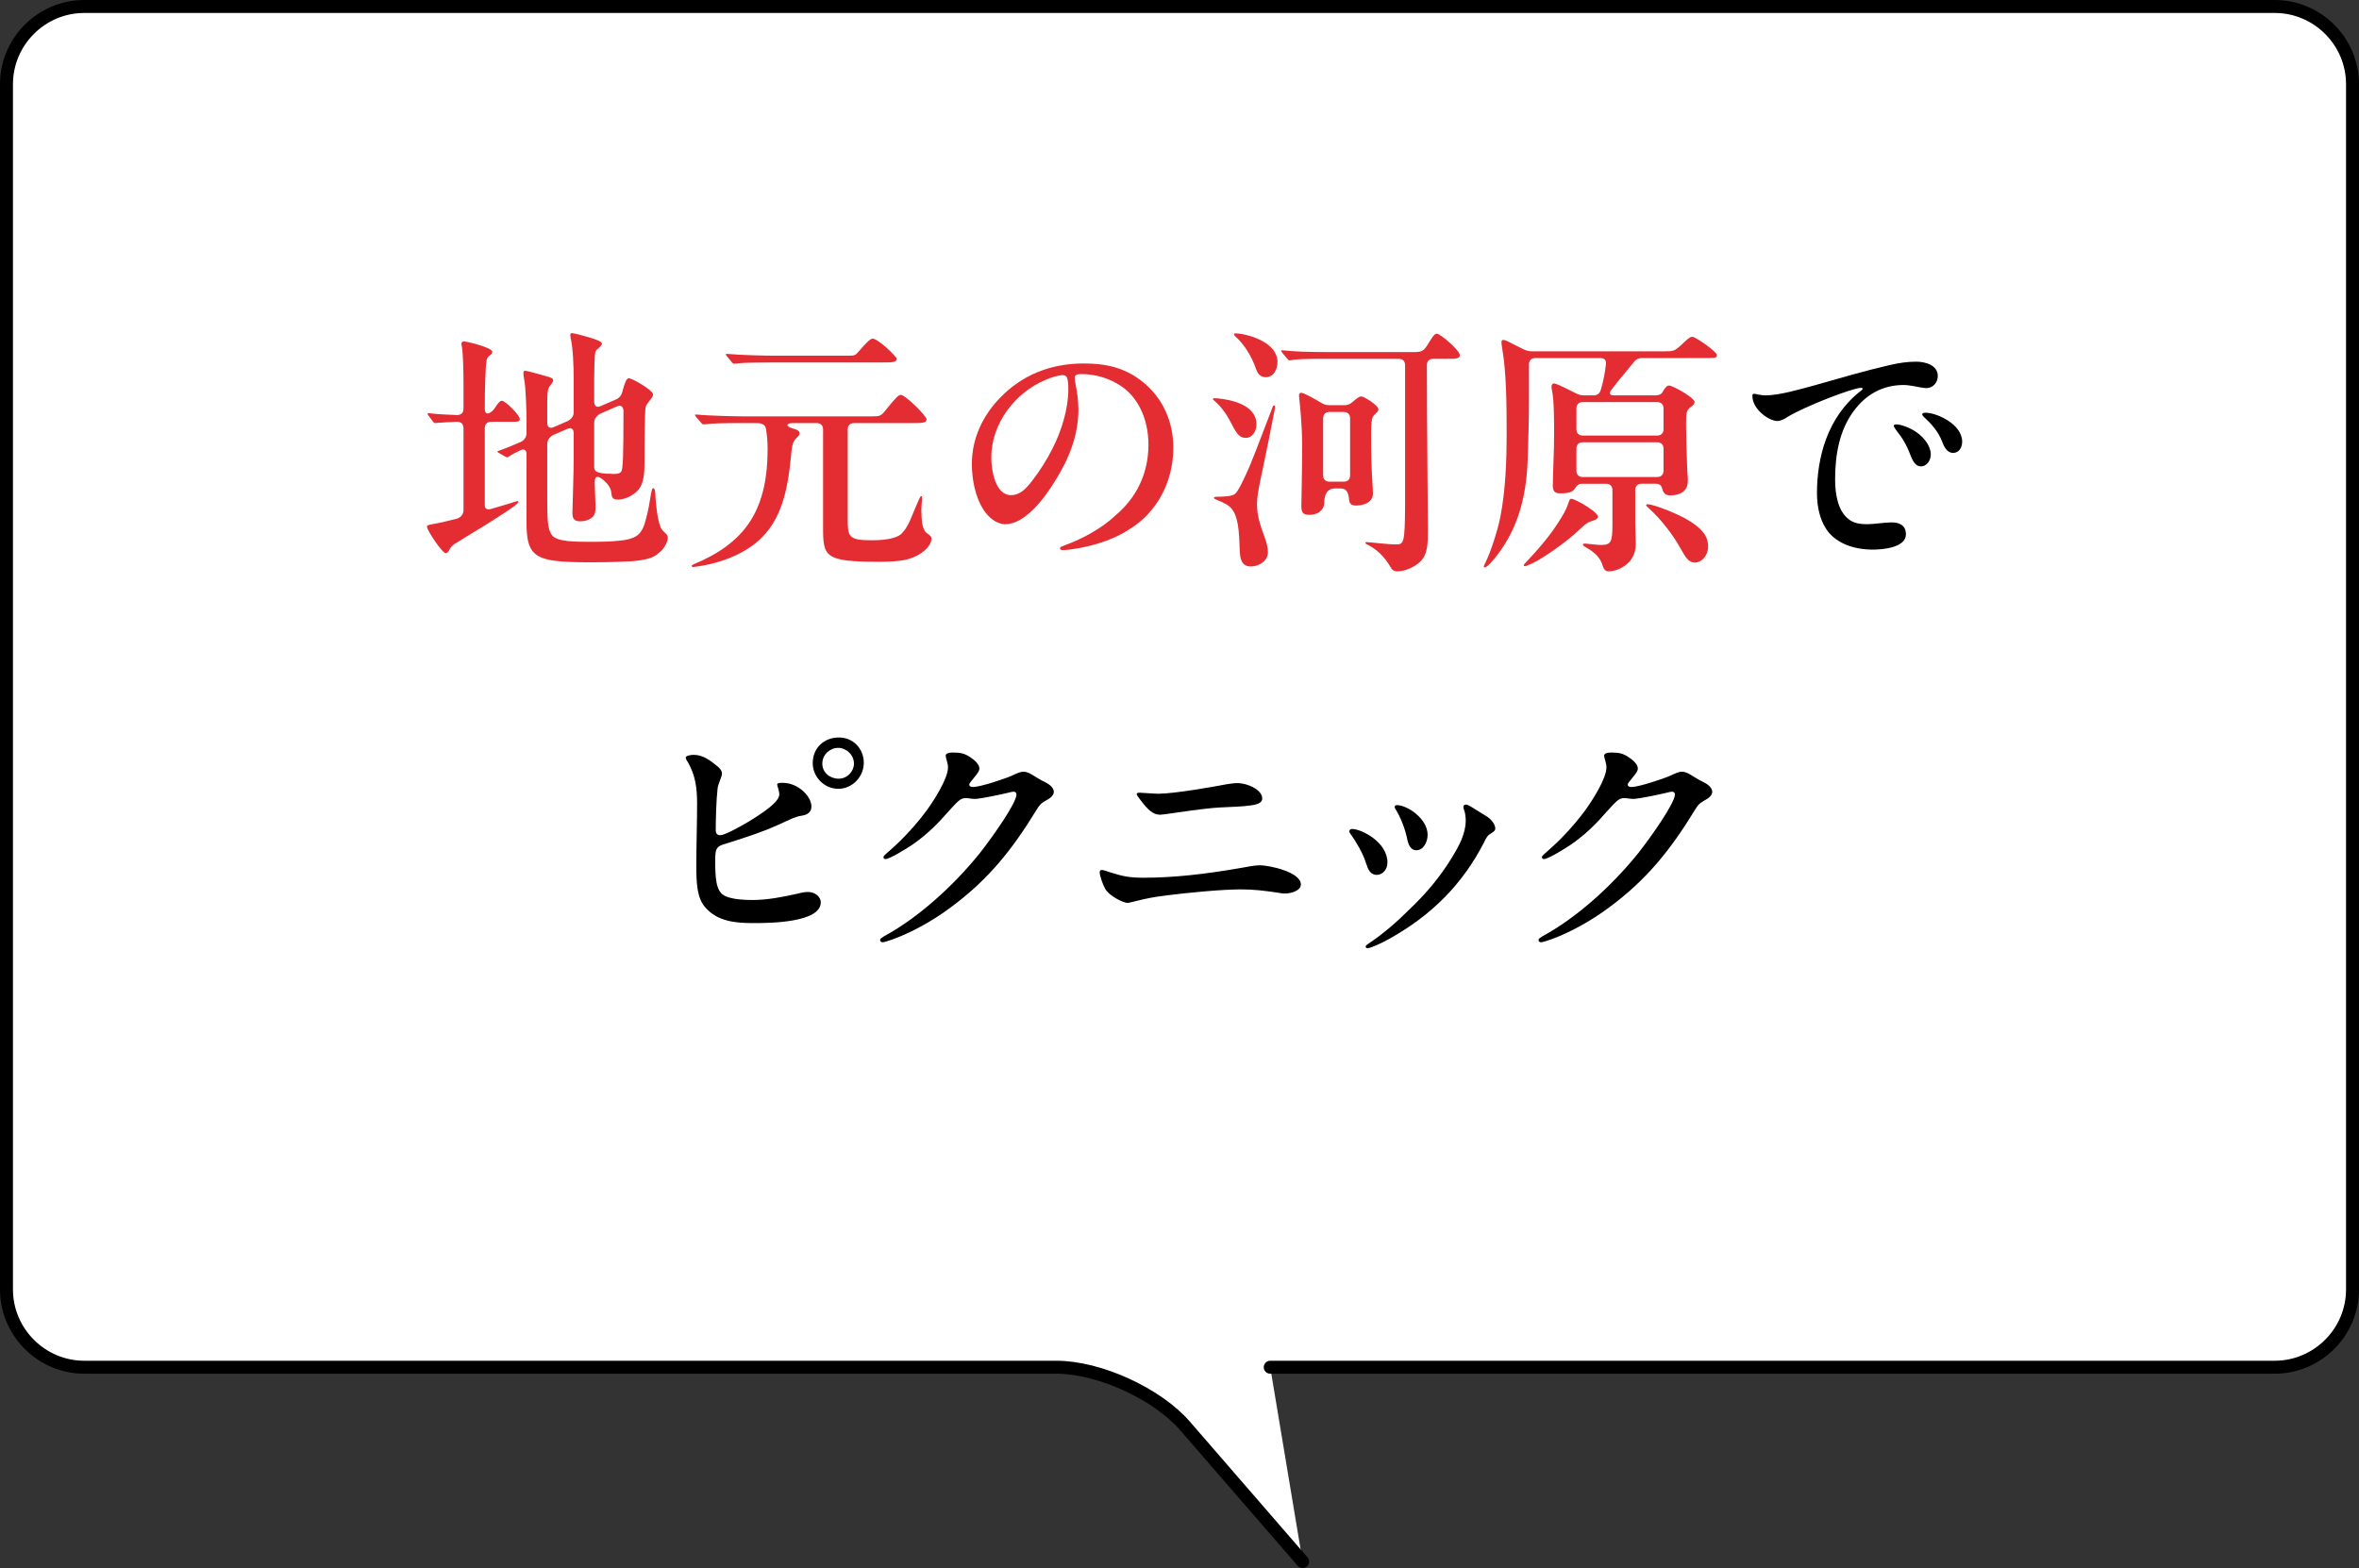 <?xml version="1.0" encoding="UTF-8"?>
<svg id="_レイヤー_2" data-name="レイヤー_2" xmlns="http://www.w3.org/2000/svg" viewBox="0 0 182 121">
  <rect x="0" y="0" width="182" height="121" fill="#333333" stroke="none"/>
  <defs>
    <style>
      .cls-1 {
        fill: none;
        stroke: #000;
        stroke-linecap: round;
        stroke-linejoin: round;
      }

      .cls-2 {
        fill: #fff;
      }

      .cls-3 {
        fill: #e42d32;
      }
    </style>
  </defs>
  <g id="_写真_x30FB_画像" data-name="写真_x30FB_画像">
    <g>
      <g>
        <path class="cls-2" d="M98,105.5h77.5c3.3,0,6-2.7,6-6V6.5c0-3.3-2.7-6-6-6H6.5c-3.3,0-6,2.7-6,6v93c0,3.3,2.7,6,6,6h75c3.3,0,7.768,2.04,9.93,4.534l9.07,10.466"/>
        <path class="cls-1" d="M98,105.5h77.5c3.3,0,6-2.7,6-6V6.5c0-3.3-2.7-6-6-6H6.5c-3.3,0-6,2.7-6,6v93c0,3.3,2.7,6,6,6h75c3.3,0,7.768,2.04,9.93,4.534l9.07,10.466"/>
      </g>
      <g>
        <path class="cls-3" d="M32.94,40.649c0-.1.06-.14.52-.22.38-.06,1.06-.22,1.78-.4.34-.12.52-.36.52-.68v-6.302c0-.32-.18-.5-.5-.5-.5.02-1.3.06-1.44.08l-.26.02c-.06,0-.12-.06-.16-.12l-.34-.46c-.06-.08-.08-.12-.08-.14s0-.04.08-.04h.04c.66.08,1.641.12,2.161.14.32,0,.5-.18.5-.5v-1.76c0-1.24-.04-2.681-.14-3.081-.02-.12-.02-.14-.02-.18,0-.1.08-.16.18-.16.26,0,2.201.48,2.201.8,0,.12-.08.2-.22.3-.12.1-.18.18-.22.36-.1.5-.14,2.48-.14,3.701,0,.72.56.32.8-.06.22-.34.36-.52.521-.52.28,0,1.38,1.12,1.38,1.4,0,.2-.1.22-.6.22h-1.6c-.32,0-.5.18-.5.5v5.941c0,.26.16.36.42.3.8-.24,1.34-.38,1.62-.48.18-.061.42-.14.48-.14s.08.04.08.06c0,.2-1.721,1.26-2.541,1.78-1.26.78-1.98,1.2-2.38,1.46-.28.18-.34.34-.46.541-.1.14-.16.18-.22.18-.28,0-1.46-1.761-1.46-2.041ZM41.262,42.71c-.5-.44-.64-1.16-.64-2.4v-5.261c0-.3-.16-.46-.48-.3-.42.2-.68.34-.82.44-.06.04-.14.1-.18.1-.06,0-.12-.04-.16-.06l-.5-.28c-.06-.04-.1-.06-.1-.1s.04-.04.08-.06l.06-.02c.46-.16,1.08-.42,1.64-.66.3-.14.46-.38.46-.7v-.8c0-1.14-.06-2.161-.1-2.741-.04-.36-.08-.58-.12-.84-.02-.14-.02-.18-.02-.24,0-.12.04-.18.12-.18.16,0,1.3.32,1.7.44.38.1.48.18.48.3,0,.06-.04.14-.1.22-.08.14-.22.28-.26.38-.06.16-.1.44-.1,1.101v1.56c0,.34.18.5.52.34l1.061-.46c.3-.16.46-.38.46-.7v-2.481c0-1.02-.06-2.5-.22-3.141-.02-.1-.04-.24-.04-.3,0-.12.02-.16.14-.16.14,0,.98.22,1.48.38.44.14.82.28.82.44,0,.06-.06.16-.24.32-.12.1-.22.18-.26.28-.08.22-.1,1.68-.1,2.061v1.8c0,.34.18.5.521.34l1.2-.52c.24-.12.36-.28.44-.54.18-.68.32-1.08.5-1.08.3,0,1.88.94,1.88,1.24,0,.18-.14.34-.32.56-.06.08-.18.24-.24.38-.1.3-.1,3.741-.1,4.301,0,.72-.02,1.66-.52,2.18-.4.42-1,.7-1.54.7-.38,0-.46-.14-.5-.52-.02-.36-.28-.7-.56-.94-.42-.38-.74-.46-.72.18.02.66.04,1.38.06,1.78v.18c0,.18-.04.46-.18.62-.2.22-.561.38-1.021.38-.48,0-.58-.28-.58-.62v-.04c.02-1.2.1-3.041.1-4.221v-1.9c0-.34-.18-.5-.52-.34l-1.061.46c-.3.16-.46.4-.46.72v3.701c0,2.26.02,2.78.34,3.281.2.26.56.4,1.24.48.58.06,1.14.06,2.08.06.58,0,1.24-.02,1.82-.08.521-.04,1.181-.16,1.521-.46.28-.24.48-.64.62-1.241.18-.64.28-1.3.34-1.68.08-.46.12-.68.22-.68.12,0,.16.3.16.521.02.58.16,1.9.38,2.42.06.2.16.32.36.5.18.16.22.24.22.38,0,.32-.28.84-.601,1.1-.32.3-.62.46-1.08.561-.64.14-1.04.16-1.56.18-.9.04-1.761.06-2.661.06-2.44,0-3.701-.1-4.361-.68ZM45.842,36.029c0,.34.18.46.92.52.24,0,.44.02.54.02.24,0,.48,0,.62-.16.14-.18.18-1.12.18-4.661,0-.36-.18-.54-.52-.38l-1.28.56c-.3.16-.46.4-.46.72v3.381Z"/>
        <path class="cls-3" d="M53.36,43.67c0-.04.04-.08.18-.14,1.741-.72,3.341-1.74,4.361-3.341.98-1.54,1.32-3.46,1.32-5.461,0-.72-.04-1.08-.12-1.62-.06-.3-.24-.46-.74-.46h-1.141c-1.26,0-2.22.02-2.72.08l-.22.02c-.06,0-.1-.02-.18-.12l-.4-.46c-.06-.08-.08-.12-.08-.14,0-.04.02-.04.08-.04h.04c.98.1,3.141.14,3.581.14h9.942c.64,0,.7-.02,1.1-.52.74-.92.96-1.14,1.14-1.14.32,0,1.98,1.6,1.98,1.9,0,.26-.3.28-1.06.28h-4.521c-.32,0-.5.18-.5.5v6.782c0,1.46,0,1.76,1.84,1.76,1.12,0,1.92-.16,2.28-.48.26-.24.46-.561.66-.98.24-.56.56-1.36.78-1.82.04-.08.06-.12.12-.12s.06.06.06.14c0,.06-.06.66-.06.9,0,.18.02.94.1,1.22.1.36.18.48.34.6.28.2.34.26.34.42,0,.58-.78,1.28-1.741,1.561-.66.2-1.62.22-2.34.22-4.161,0-4.281-.4-4.281-2.641v-7.562c0-.32-.18-.5-.5-.5h-1.82c-.56,0-.58.26,0,.42.22.06.5.14.5.36,0,.14-.06.2-.14.28-.34.34-.42.42-.52,1.541-.2,2.141-.601,4.361-1.94,5.901-1.24,1.48-3.381,2.3-5.281,2.561-.14.02-.24.04-.32.04-.06,0-.12-.02-.12-.08ZM56.64,28.067c-.06,0-.1-.02-.18-.12l-.38-.46c-.08-.1-.08-.12-.08-.14,0-.04.02-.04.06-.04h.04c1.041.1,3.061.14,3.581.14h5.701c.52,0,.6,0,.88-.34.58-.68.9-.98,1.061-.98.4,0,1.86,1.38,1.86,1.561,0,.28-.4.28-1.061.28h-8.521c-1.101,0-2.161.021-2.561.06l-.4.04Z"/>
        <path class="cls-3" d="M82.922,29.147c0,.1.02.3.08.62.1.44.2,1.22.2,1.82,0,2-.72,3.781-1.76,5.461-.92,1.521-2.4,3.401-3.881,3.401-.68,0-1.28-.5-1.7-1.14-.6-.94-.88-2.281-.88-3.501,0-2.04.88-3.781,2.201-5.141,1.62-1.66,3.761-2.621,6.441-2.621,1.68,0,3.141.32,4.461,1.36,1.62,1.26,2.44,3.121,2.44,5.141,0,2.641-1.28,5.021-3.401,6.301-1.06.7-2.38,1.16-3.821,1.44-.34.06-.98.16-1.26.16-.14,0-.26-.02-.26-.14s.14-.14.38-.24c1.36-.48,2.921-1.36,3.881-2.281,1.62-1.36,2.561-3.221,2.561-5.481,0-2.041-.88-3.941-2.561-4.781-.78-.44-1.74-.66-2.641-.66-.3,0-.48.06-.48.28ZM80.681,29.307c-2.42,1-4.201,3.441-4.201,5.981,0,1.08.34,2.92,1.521,2.92.62,0,1.08-.38,1.64-1.12.6-.78,1.12-1.6,1.561-2.48.68-1.32,1.22-3.041,1.22-4.541,0-.82-.08-1.12-.42-1.12s-.92.18-1.32.36Z"/>
        <path class="cls-3" d="M95.06,32.788c-.34-.68-.74-1.3-1.32-1.82-.14-.1-.16-.14-.16-.18s.04-.06.1-.06c.14,0,.4.02.66.06,1.1.16,2.601.64,2.601,1.96,0,.52-.32,1.04-.82,1.04-.44,0-.68-.24-1.061-1ZM95.641,42.39c-.04-1.46-.12-2.561-.64-3.161-.22-.26-.581-.44-1.081-.64-.2-.08-.26-.12-.26-.18s.08-.08.32-.08c.3,0,1.041-.02,1.28-.2.28-.2.76-1.26,1.18-2.22.54-1.32,1.541-3.981,1.721-4.441.04-.14.08-.18.14-.18.1,0,.08.14.04.34-.3,1.56-.58,2.96-.94,4.661-.18.86-.42,1.88-.42,2.601,0,1,.3,1.78.621,2.66.12.34.22.72.22,1.08,0,.641-.68,1.081-1.32,1.081-.68,0-.84-.52-.86-1.32ZM96.901,28.467c-.36-1.041-.94-1.92-1.561-2.481-.1-.1-.14-.14-.14-.2,0-.04.04-.06.12-.06.72,0,3.241.58,3.241,2.221,0,.54-.3,1.16-.9,1.16-.4,0-.62-.24-.76-.64ZM107.263,43.731c-.48-.82-1.06-1.36-1.8-1.721-.08-.04-.12-.08-.12-.12,0-.04.04-.06.1-.06.18,0,1.601.18,2.261.18.6,0,.68-.1.7-2.96v-10.862c0-.32-.18-.5-.5-.5h-5.461c-.6,0-1.44,0-1.92.02-.64.02-.9.1-1.04.1-.06,0-.12-.06-.18-.14-.26-.3-.46-.54-.46-.58s.02-.06.08-.06c.94.1,1.98.14,3.621.14h6.481c.72,0,.82-.08,1.2-.7.3-.5.46-.72.62-.72.28,0,1.78,1.28,1.78,1.66,0,.28-.3.28-1.08.28h-.96c-.32,0-.5.18-.5.5,0,4.481.08,10.862.08,12.663,0,1.16-.02,1.92-.58,2.48-.4.4-1.18.76-1.78.76-.24,0-.4-.1-.541-.36ZM100.402,39.029c0-.14.06-2.88.06-4.661,0-1.6-.18-3.221-.22-3.601-.02-.14-.02-.2-.02-.26,0-.101.04-.2.16-.2.2,0,.96.42,1.561.78.2.12.38.18.62.18h1.16c.24,0,.44-.08.64-.26.34-.3.52-.42.66-.42.2,0,1.32.68,1.32,1,0,.06,0,.14-.2.32-.28.26-.36.34-.36,1.661,0,1.22.02,2.46.1,3.681.02.24.04.62.04.84,0,.7-.74.92-1.32.92-.38,0-.5-.2-.521-.44-.04-.44-.12-.88-.66-.88h-.42c-.64,0-.82.5-.84,1.14-.02.561-.52.9-1.14.9-.56,0-.62-.26-.62-.7ZM103.662,37.169c.32,0,.5-.18.5-.5v-4.381c0-.32-.18-.5-.5-.5h-1.08c-.32,0-.5.18-.5.5v4.381c0,.32.18.5.5.5h1.08Z"/>
        <path class="cls-3" d="M126.163,40.43c0,.52.04,1.021.04,1.54,0,1.681-1.581,2.121-2.081,2.121-.24,0-.38-.14-.46-.4-.2-.7-.66-1.08-1.28-1.44-.24-.14-.26-.18-.26-.22,0-.061.06-.101.26-.08.26.02.84.1,1.12.1.8,0,.9-.22.9-1.62v-2.601c0-.32-.18-.5-.5-.5h-1.86c-.28,0-.4.16-.56.4-.16.24-.48.34-1.1.34-.36,0-.58-.1-.58-.601,0-.8.1-2.6.1-3.96,0-.88,0-2.681-.16-3.361-.04-.2-.04-.26-.04-.32,0-.14.08-.24.18-.24.16,0,.62.22.98.4l.76.38c.2.1.4.14.62.14h.7c.28,0,.48-.14.56-.42.2-.68.32-1.28.4-2,.04-.28-.12-.46-.42-.46h-5.021c-.32,0-.5.18-.5.5v2.581c0,1.541-.04,3.241-.1,4.781-.1,3.021-.84,5.541-2.601,7.662-.34.42-.62.64-.72.64-.04,0-.06-.02-.06-.06,0-.06.02-.1.16-.4.32-.64.88-2.28,1.1-3.38.42-2.101.5-4.401.5-6.582,0-2-.02-4.661-.34-6.461-.06-.32-.06-.46-.06-.52,0-.1.06-.16.14-.16s.26.06.56.22c.36.18.7.36,1.04.52.22.1.4.14.62.14h10.242c.68,0,.76-.02,1.32-.541.54-.52.68-.58.8-.58.26,0,1.9,1.161,1.9,1.4,0,.22-.1.24-.78.24h-4.981c-.26,0-.46.08-.62.28-.32.38-.66.82-1.021,1.24-.22.26-.42.52-.76.96-.16.22-.12.4.2.4h3.201c.26,0,.44-.061.56-.24.04-.08.1-.18.16-.26.14-.2.24-.26.34-.26.3,0,1.98.94,1.98,1.28,0,.14-.12.24-.22.32-.4.32-.44.36-.44,1.42,0,.58.04,2.3.1,3.601.02.2.04.541.04.66,0,.32-.04.64-.34.9-.22.18-.62.3-1,.3-.34,0-.541-.141-.621-.48-.08-.28-.2-.42-.52-.42h-1.08c-.32,0-.5.18-.5.5v2.601ZM122.922,40.17c-.18.06-.44.12-.76.42-.86.82-1.76,1.54-3.061,2.38-.64.42-1.32.72-1.46.72-.04,0-.08-.02-.08-.06,0-.06.04-.12.28-.36,1.38-1.46,2.1-2.461,2.661-3.401.3-.5.4-.74.54-1.16.06-.2.12-.22.18-.22.18,0,.64.26.9.4.58.34,1.16.76,1.16.98,0,.14-.12.22-.36.3ZM122.122,31.028c-.32,0-.5.18-.5.5v1.581c0,.32.18.5.5.5h5.721c.32,0,.5-.18.5-.5v-1.581c0-.32-.18-.5-.5-.5h-5.721ZM122.122,34.128c-.32,0-.5.18-.5.5v1.68c0,.32.18.5.5.5h5.721c.32,0,.5-.18.5-.5v-1.68c0-.32-.18-.5-.5-.5h-5.721ZM129.683,42.37c-.6-1.1-1.52-2.28-2.42-3.101-.22-.2-.26-.24-.26-.28s.04-.08.1-.08c.38,0,1.601.46,2.321.8,1.08.5,1.72,1,2.06,1.48.24.36.3.66.3,1,0,.62-.44,1.22-1.04,1.22-.42,0-.68-.34-1.061-1.04Z"/>
        <path d="M135.32,30.388c.08,0,.2.02.34.06.24.04.38.061.54.061,1.1,0,2.78-.5,3.881-.8,1.9-.541,3.801-1.1,5.721-1.541.7-.16,1.34-.26,2.041-.26.68,0,1.66.26,1.66,1.1,0,.52-.38.94-.88.94-.22,0-.8-.12-1.02-.16-.22-.04-.52-.08-.74-.08-1.66,0-2.94.78-3.841,2-1.08,1.46-1.44,3.28-1.44,5.301,0,1.181.24,2.48,1.081,3.081.38.3.9.36,1.38.36.581,0,1.32-.14,1.881-.14s1.12.18,1.12.92c0,1.04-1.82,1.18-2.561,1.18-1.541,0-2.941-.54-3.621-1.641-.46-.72-.68-1.68-.68-2.72,0-2.701.78-5.821,3.3-7.822.08-.06.22-.16.22-.22s-.04-.08-.12-.08c-.64,0-4.361,1.44-5.661,2.24-.22.14-.5.32-.8.32-.64,0-1.92-.9-1.92-1.921,0-.14.04-.18.12-.18ZM147.883,33.368c.541.38,1.081,1.04,1.081,1.7,0,.4-.26.92-.78.92-.4,0-.62-.44-.78-.84-.34-.9-.62-1.32-1.1-1.94-.1-.14-.2-.28-.2-.36s.14-.1.22-.1c.32,0,1.06.26,1.56.62ZM151.384,34.088c0,.44-.24.86-.7.86-.48,0-.72-.52-.84-.86-.32-.86-.96-1.5-1.38-1.88-.08-.08-.16-.16-.16-.24,0-.12.2-.12.28-.12.8,0,2.801.86,2.801,2.241Z"/>
        <path d="M53.521,58.247c.74,0,1.3.46,1.8.86.16.12.38.34.38.58,0,.26-.3.78-.34,1.18-.1.84-.14,2.38-.14,3.201,0,.26.14.38.34.38.32,0,1.3-.52,2.08-.98,1.3-.78,2.481-1.601,2.481-2.161,0-.34-.16-.64-.16-.76,0-.141.2-.141.42-.141,1.22,0,2.221,1.061,2.221,1.821,0,.5-.38.66-.78.72-.48.06-1.1.4-1.78.7-1.32.6-2.861,1.08-4.261,1.52-.56.18-.6.46-.6,1.22,0,1.26.02,2.44.78,2.761.58.26,1.46.3,2.081.3,1.2,0,2.36-.24,3.541-.5.28-.08.52-.12.76-.12.5,0,.98.34.98.8,0,1.581-4.001,1.601-5.141,1.601h-.08c-1.34,0-2.741-.12-3.681-1.201-.64-.72-.7-1.82-.7-3.24,0-1.36.06-3.441.06-4.781,0-1.3-.16-2.2-.68-3.141-.1-.14-.2-.32-.2-.4,0-.16.4-.22.62-.22ZM64.723,56.907c1.101,0,1.92.86,1.92,1.96,0,1.061-.88,2-1.96,2-1.1,0-1.98-.92-1.98-1.98,0-1.18.88-1.98,2.02-1.98ZM64.643,57.707c-.54,0-1.2.46-1.2,1.22,0,.68.58,1.16,1.26,1.16s1.181-.58,1.181-1.16c0-.7-.601-1.22-1.241-1.22Z"/>
        <path d="M72.962,58.307c0-.16.22-.24.58-.24.58,0,.9.08,1.34.38.36.24.68.56.68.86,0,.26-.36.621-.62.96-.1.12-.16.2-.16.28,0,.14.14.18.3.18.54,0,2.42-.62,3-.88.34-.16.64-.3.88-.3.28,0,.52.14.84.34.3.18.48.3.74.42.28.14.76.4.76.8,0,.26-.28.5-.6.66-.44.26-.48.32-.78.8-1.84,3-3.661,5.301-6.562,7.442-1.36,1.02-3,1.94-4.5,2.48-.3.1-.64.22-.76.22s-.2-.06-.2-.18c0-.1.14-.18.3-.28,2.581-1.4,5.281-3.801,7.381-6.401,1.02-1.3,2.841-3.881,2.841-4.541,0-.12-.08-.22-.22-.22-.1,0-.24.04-.4.08-.48.12-2.181.48-2.581.48-.3,0-.46-.06-.7-.06-.4,0-.56.16-1.32,1-.86.98-1.601,1.74-2.761,2.561-.66.44-1.82,1.141-2.121,1.141-.1,0-.16-.061-.16-.14,0-.12.22-.28.58-.6,1-.88,1.98-1.96,2.76-3.021.541-.74,1.641-2.44,1.641-3.321,0-.32-.18-.72-.18-.9Z"/>
        <path d="M85.64,67.309c1,.32,1.521.42,2.601.42,2.321,0,4.781-.28,7.522-.76.48-.08,1.02-.2,1.44-.2.72,0,3.161.52,3.161,1.48,0,.46-.7.7-1.26.7-.16,0-.46-.06-.6-.08-.98-.14-1.76-.24-2.76-.24-1.5,0-4.141.26-5.721.46-1.121.14-1.561.24-2.381.44-.42.1-.54.14-.66.14-.32,0-1.26-.48-1.62-.94-.26-.36-.52-1.181-.52-1.4,0-.14.04-.2.18-.2.1,0,.38.1.62.18ZM87.941,61.168c.5.02,1.04.08,1.44.08,1.2,0,4.261-.54,5.301-.74.26-.04.54-.08.78-.08.8,0,1.92.52,1.92,1.18,0,.44-.58.52-1.4.6-.7.06-1.8.08-2.42.14-1.2.12-2.28.28-3.521.46-.2.02-.4.06-.541.06-.58,0-.98-.44-1.5-1.12-.18-.24-.3-.38-.3-.48,0-.06.06-.1.24-.1Z"/>
        <path d="M107.042,66.549c0,.58-.4.96-.82.96-.52,0-.68-.44-.86-.98-.2-.66-.76-1.621-1.1-2.081-.08-.1-.16-.22-.16-.3,0-.12.1-.18.22-.18.7,0,2.721,1,2.721,2.581ZM105.561,72.83c1.2-.8,2.24-1.72,3.161-2.641,1.34-1.28,2.32-2.44,3.301-4.021.52-.86,1.06-1.82,1.06-2.861,0-.26-.04-.6-.14-.84-.02-.06-.04-.14-.04-.2,0-.1.06-.18.18-.18.2,0,.54.24.76.38.26.16.44.28.78.48.46.26.74.7.74.98,0,.2-.18.28-.48.48-.12.08-.26.32-.36.54-1.661,3.261-4.061,5.682-7.382,7.522-.5.28-1.38.7-1.64.7-.08,0-.14-.06-.14-.12,0-.08.08-.14.2-.22ZM110.142,64.428c0,.541-.32,1.18-.86,1.18-.48,0-.64-.46-.74-.98-.14-.68-.52-1.64-.86-2.161-.06-.1-.08-.14-.08-.22,0-.06.06-.12.18-.12.76,0,2.361,1.02,2.361,2.3Z"/>
        <path d="M123.762,58.307c0-.16.22-.24.58-.24.58,0,.9.08,1.34.38.36.24.68.56.68.86,0,.26-.36.621-.62.96-.1.12-.16.2-.16.28,0,.14.14.18.3.18.54,0,2.42-.62,3-.88.34-.16.64-.3.88-.3.28,0,.52.14.84.34.3.18.48.3.74.42.28.14.76.4.76.8,0,.26-.28.5-.6.66-.44.26-.48.32-.78.8-1.84,3-3.661,5.301-6.562,7.442-1.36,1.02-3,1.94-4.5,2.48-.3.1-.64.22-.76.22s-.2-.06-.2-.18c0-.1.14-.18.3-.28,2.581-1.4,5.281-3.801,7.381-6.401,1.02-1.3,2.841-3.881,2.841-4.541,0-.12-.08-.22-.22-.22-.1,0-.24.04-.4.08-.48.12-2.181.48-2.581.48-.3,0-.46-.06-.7-.06-.4,0-.56.16-1.32,1-.86.98-1.601,1.74-2.761,2.561-.66.44-1.82,1.141-2.121,1.141-.1,0-.16-.061-.16-.14,0-.12.22-.28.58-.6,1-.88,1.98-1.96,2.76-3.021.541-.74,1.641-2.44,1.641-3.321,0-.32-.18-.72-.18-.9Z"/>
      </g>
    </g>
  </g>
</svg>